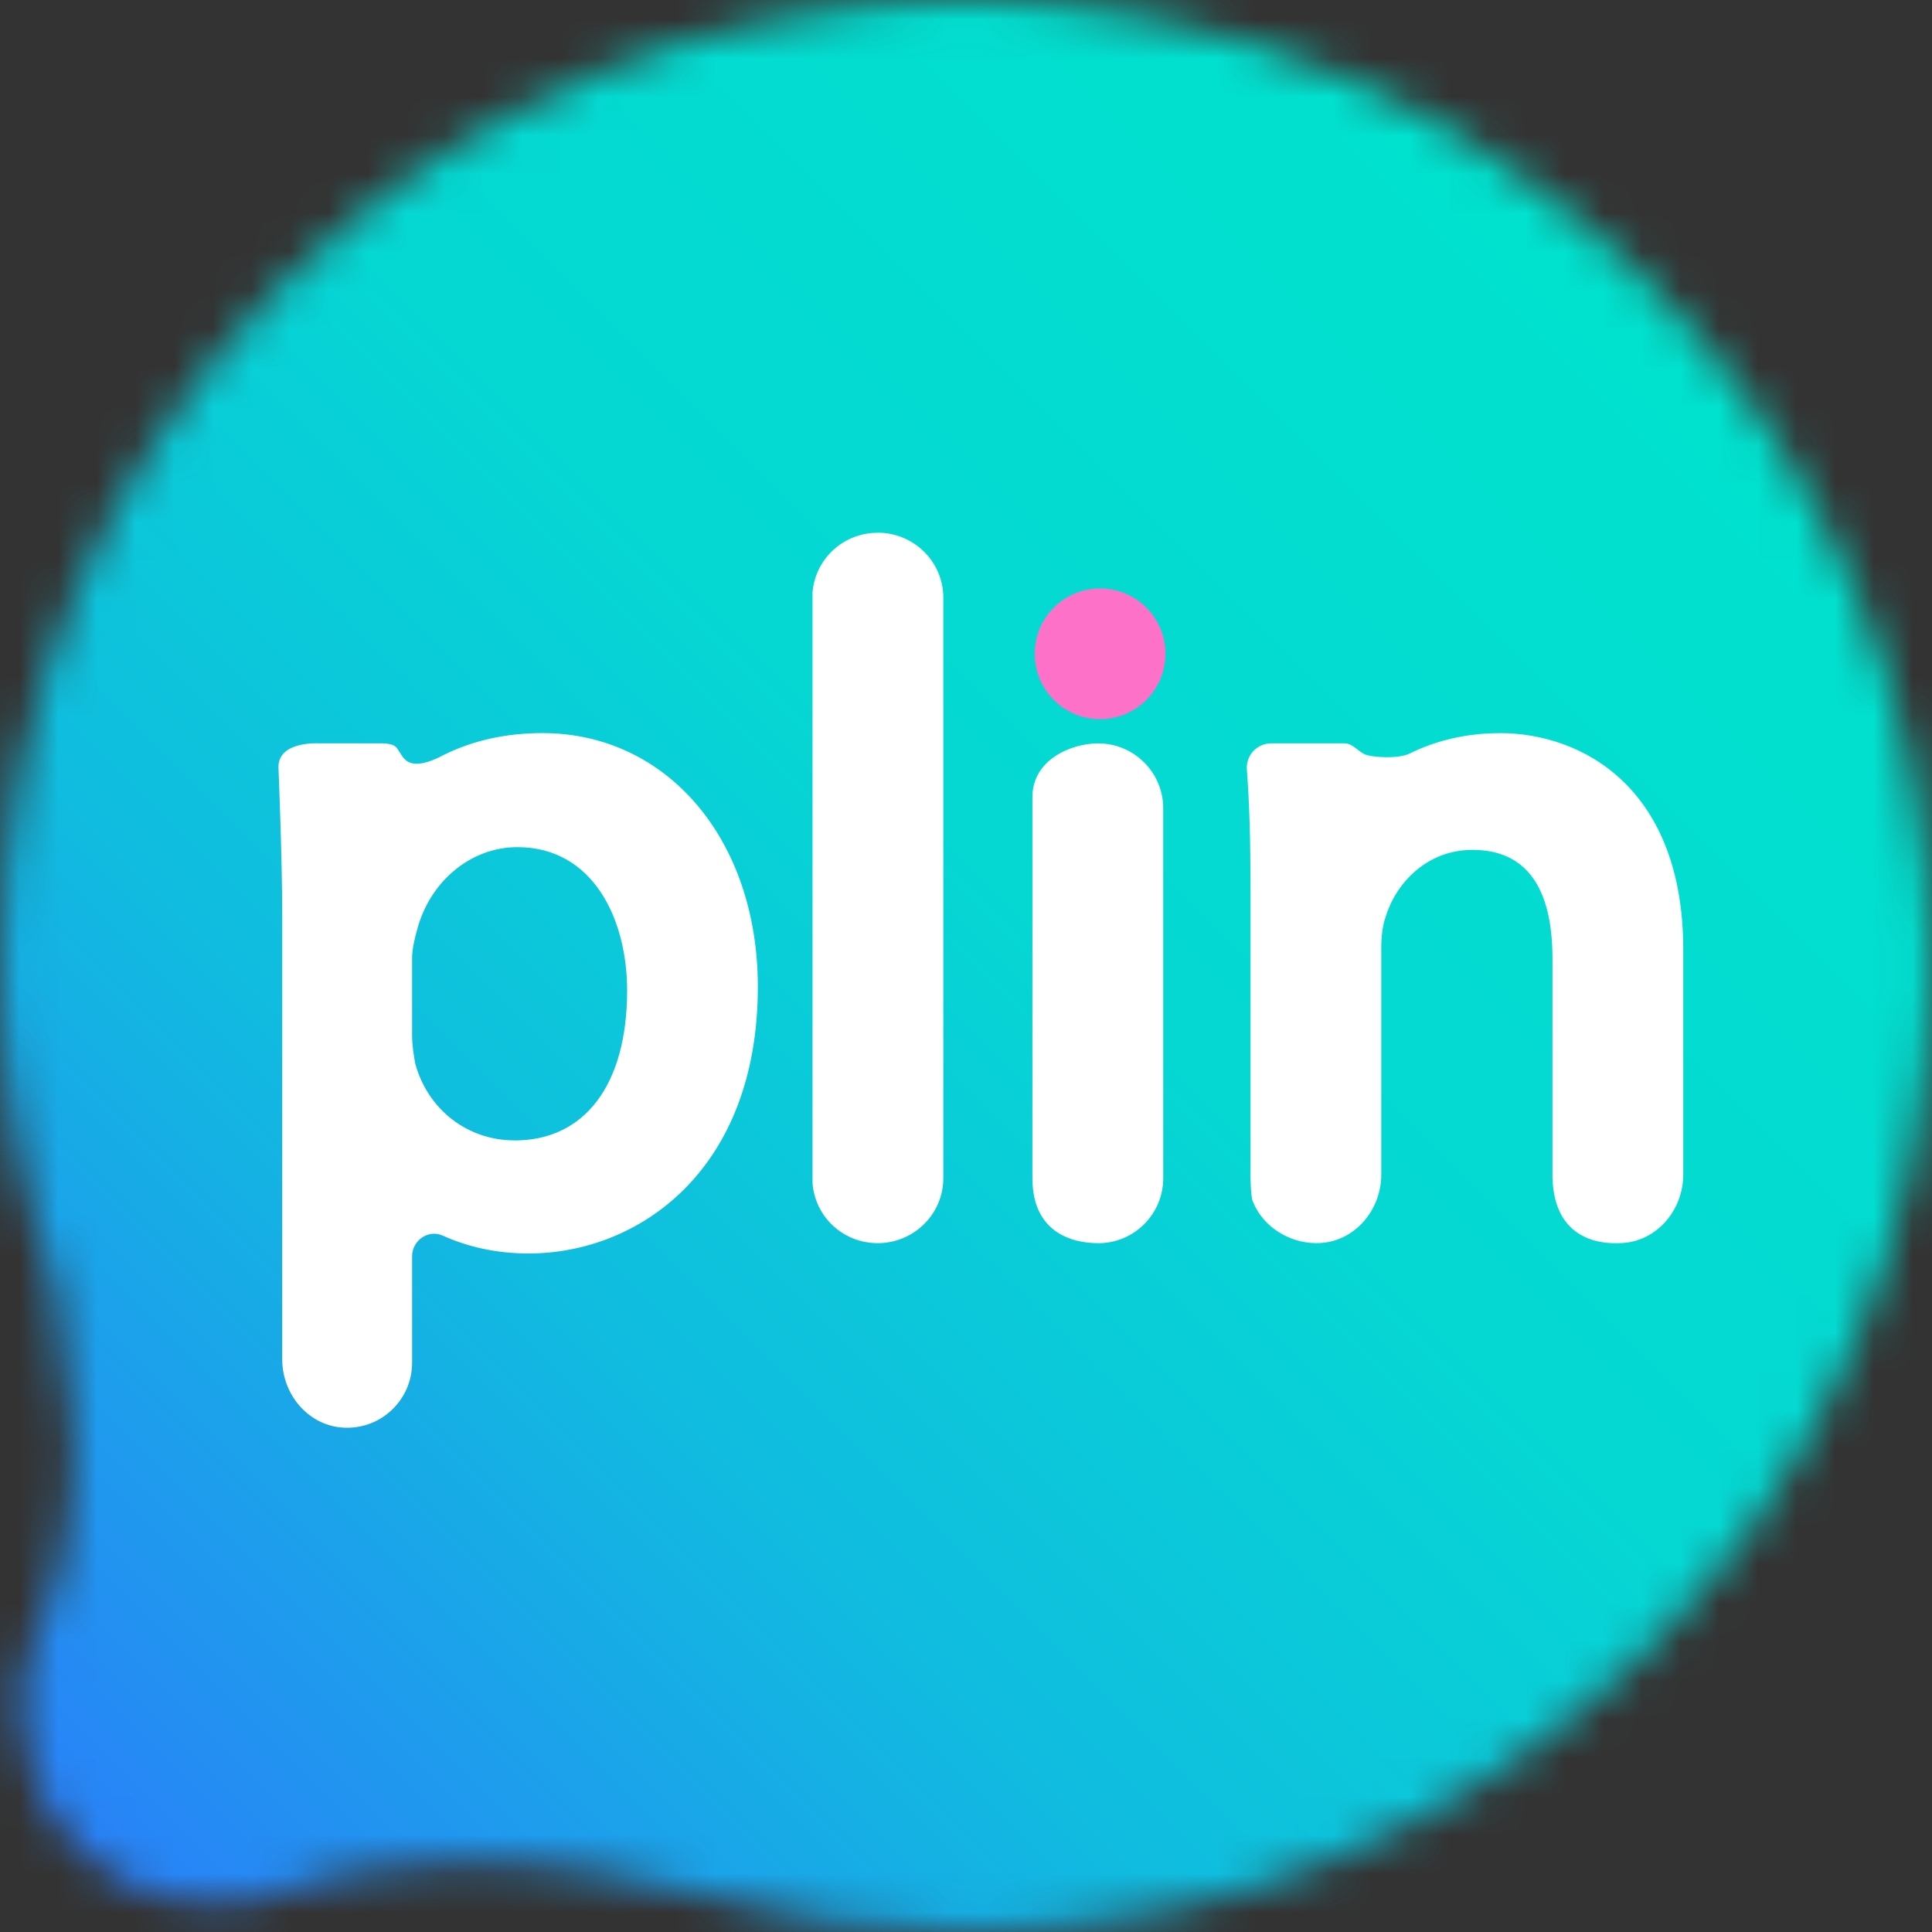 <svg width="50" height="50" viewBox="0 0 50 50" fill="none" xmlns="http://www.w3.org/2000/svg">
<rect x="0" y="0" width="50" height="50" fill="#333333" stroke="none"/>
<mask id="mask0_1125_2286" style="mask-type:luminance" maskUnits="userSpaceOnUse" x="0" y="0" width="50" height="50">
<path d="M0 25C0 27.903 0.5 30.687 1.409 33.278C1.979 36.538 2.057 37.986 1.635 40.216C1.334 41.812 0.412 42.855 0.567 44.353C0.707 45.711 0.807 46.489 2.022 47.804C3.457 49.258 4.785 49.169 5.21 49.234C6.686 49.461 7.781 48.623 9.385 48.422C11.909 48.106 13.741 47.934 17.872 48.967C17.888 48.971 17.902 48.973 17.919 48.976C20.165 49.638 22.54 50 25 50C38.807 50 50 38.807 50 25C50 11.193 38.807 0 25 0C11.193 0 0 11.193 0 25Z" fill="white"/>
</mask>
<g mask="url(#mask0_1125_2286)">
<path d="M25 -25L-25 25L25 75L75.001 25L25 -25Z" fill="url(#paint0_linear_1125_2286)"/>
</g>
<path d="M30.161 16.92C30.161 15.986 29.404 15.229 28.47 15.229C27.536 15.229 26.779 15.986 26.779 16.92C26.779 17.854 27.536 18.611 28.47 18.611C29.404 18.611 30.161 17.854 30.161 16.92Z" fill="#FD71C8"/>
<path d="M14.036 18.972C13.103 18.972 12.251 19.161 11.506 19.527C10.579 20.028 10.445 19.604 10.356 19.489C10.266 19.374 10.288 19.235 9.832 19.237H8.241C8.241 19.237 7.158 19.175 7.208 19.895C7.208 19.895 7.304 22.221 7.304 23.679V35.181C7.304 36.066 7.949 36.863 8.83 36.943C9.826 37.033 10.665 36.248 10.665 35.269V32.512C10.665 32.1 11.088 31.808 11.463 31.979C12.126 32.28 12.879 32.44 13.676 32.44C16.536 32.44 19.613 30.281 19.613 25.537C19.613 21.734 17.268 18.972 14.037 18.972M13.314 29.513C12.098 29.513 11.069 28.715 10.746 27.524C10.746 27.524 10.746 27.524 10.746 27.522C10.703 27.282 10.665 27.044 10.665 26.793V24.79C10.665 24.563 10.734 24.281 10.79 24.079C11.118 22.81 12.185 21.924 13.388 21.924C15.351 21.924 16.23 23.788 16.23 25.634C16.23 28.064 15.141 29.515 13.315 29.515M38.807 18.974C37.974 18.974 37.186 19.154 36.482 19.501C36.187 19.647 35.483 19.604 35.306 19.515C35.126 19.425 35.005 19.238 34.791 19.238H32.898C32.53 19.238 32.241 19.549 32.269 19.916C32.335 20.802 32.363 21.734 32.363 23.028V30.493C32.378 31.097 32.437 31.123 32.437 31.123C32.703 31.776 33.438 32.224 34.196 32.168C35.089 32.102 35.747 31.296 35.747 30.402V24.523C35.747 24.222 35.787 23.933 35.854 23.75L35.864 23.719C36.127 22.86 36.922 21.995 38.107 21.995C39.481 21.995 40.178 22.942 40.178 24.812V30.493C40.228 31.974 41.254 32.226 42.011 32.168C42.904 32.102 43.562 31.296 43.562 30.402V24.572C43.562 20.439 41 18.972 38.807 18.972M28.424 19.238C27.72 19.238 26.719 19.662 26.719 20.625V30.495C26.719 31.878 27.72 32.174 28.424 32.174C29.351 32.174 30.104 31.42 30.104 30.495V20.919C30.104 19.992 29.349 19.239 28.424 19.239M22.715 13.788C21.842 13.788 21.118 14.438 21.031 15.302L21.028 15.333V30.627L21.031 30.658C21.118 31.522 21.842 32.173 22.715 32.173C23.651 32.173 24.413 31.419 24.413 30.493V15.466C24.413 14.539 23.651 13.786 22.715 13.786" fill="white"/>
<defs>
<linearGradient id="paint0_linear_1125_2286" x1="2.469" y1="48.112" x2="43.037" y2="7.543" gradientUnits="userSpaceOnUse">
<stop stop-color="#2982F8"/>
<stop offset="0.33" stop-color="#10BCDF"/>
<stop offset="0.6" stop-color="#05D7D3"/>
<stop offset="1" stop-color="#00E2CE"/>
</linearGradient>
</defs>
</svg>
